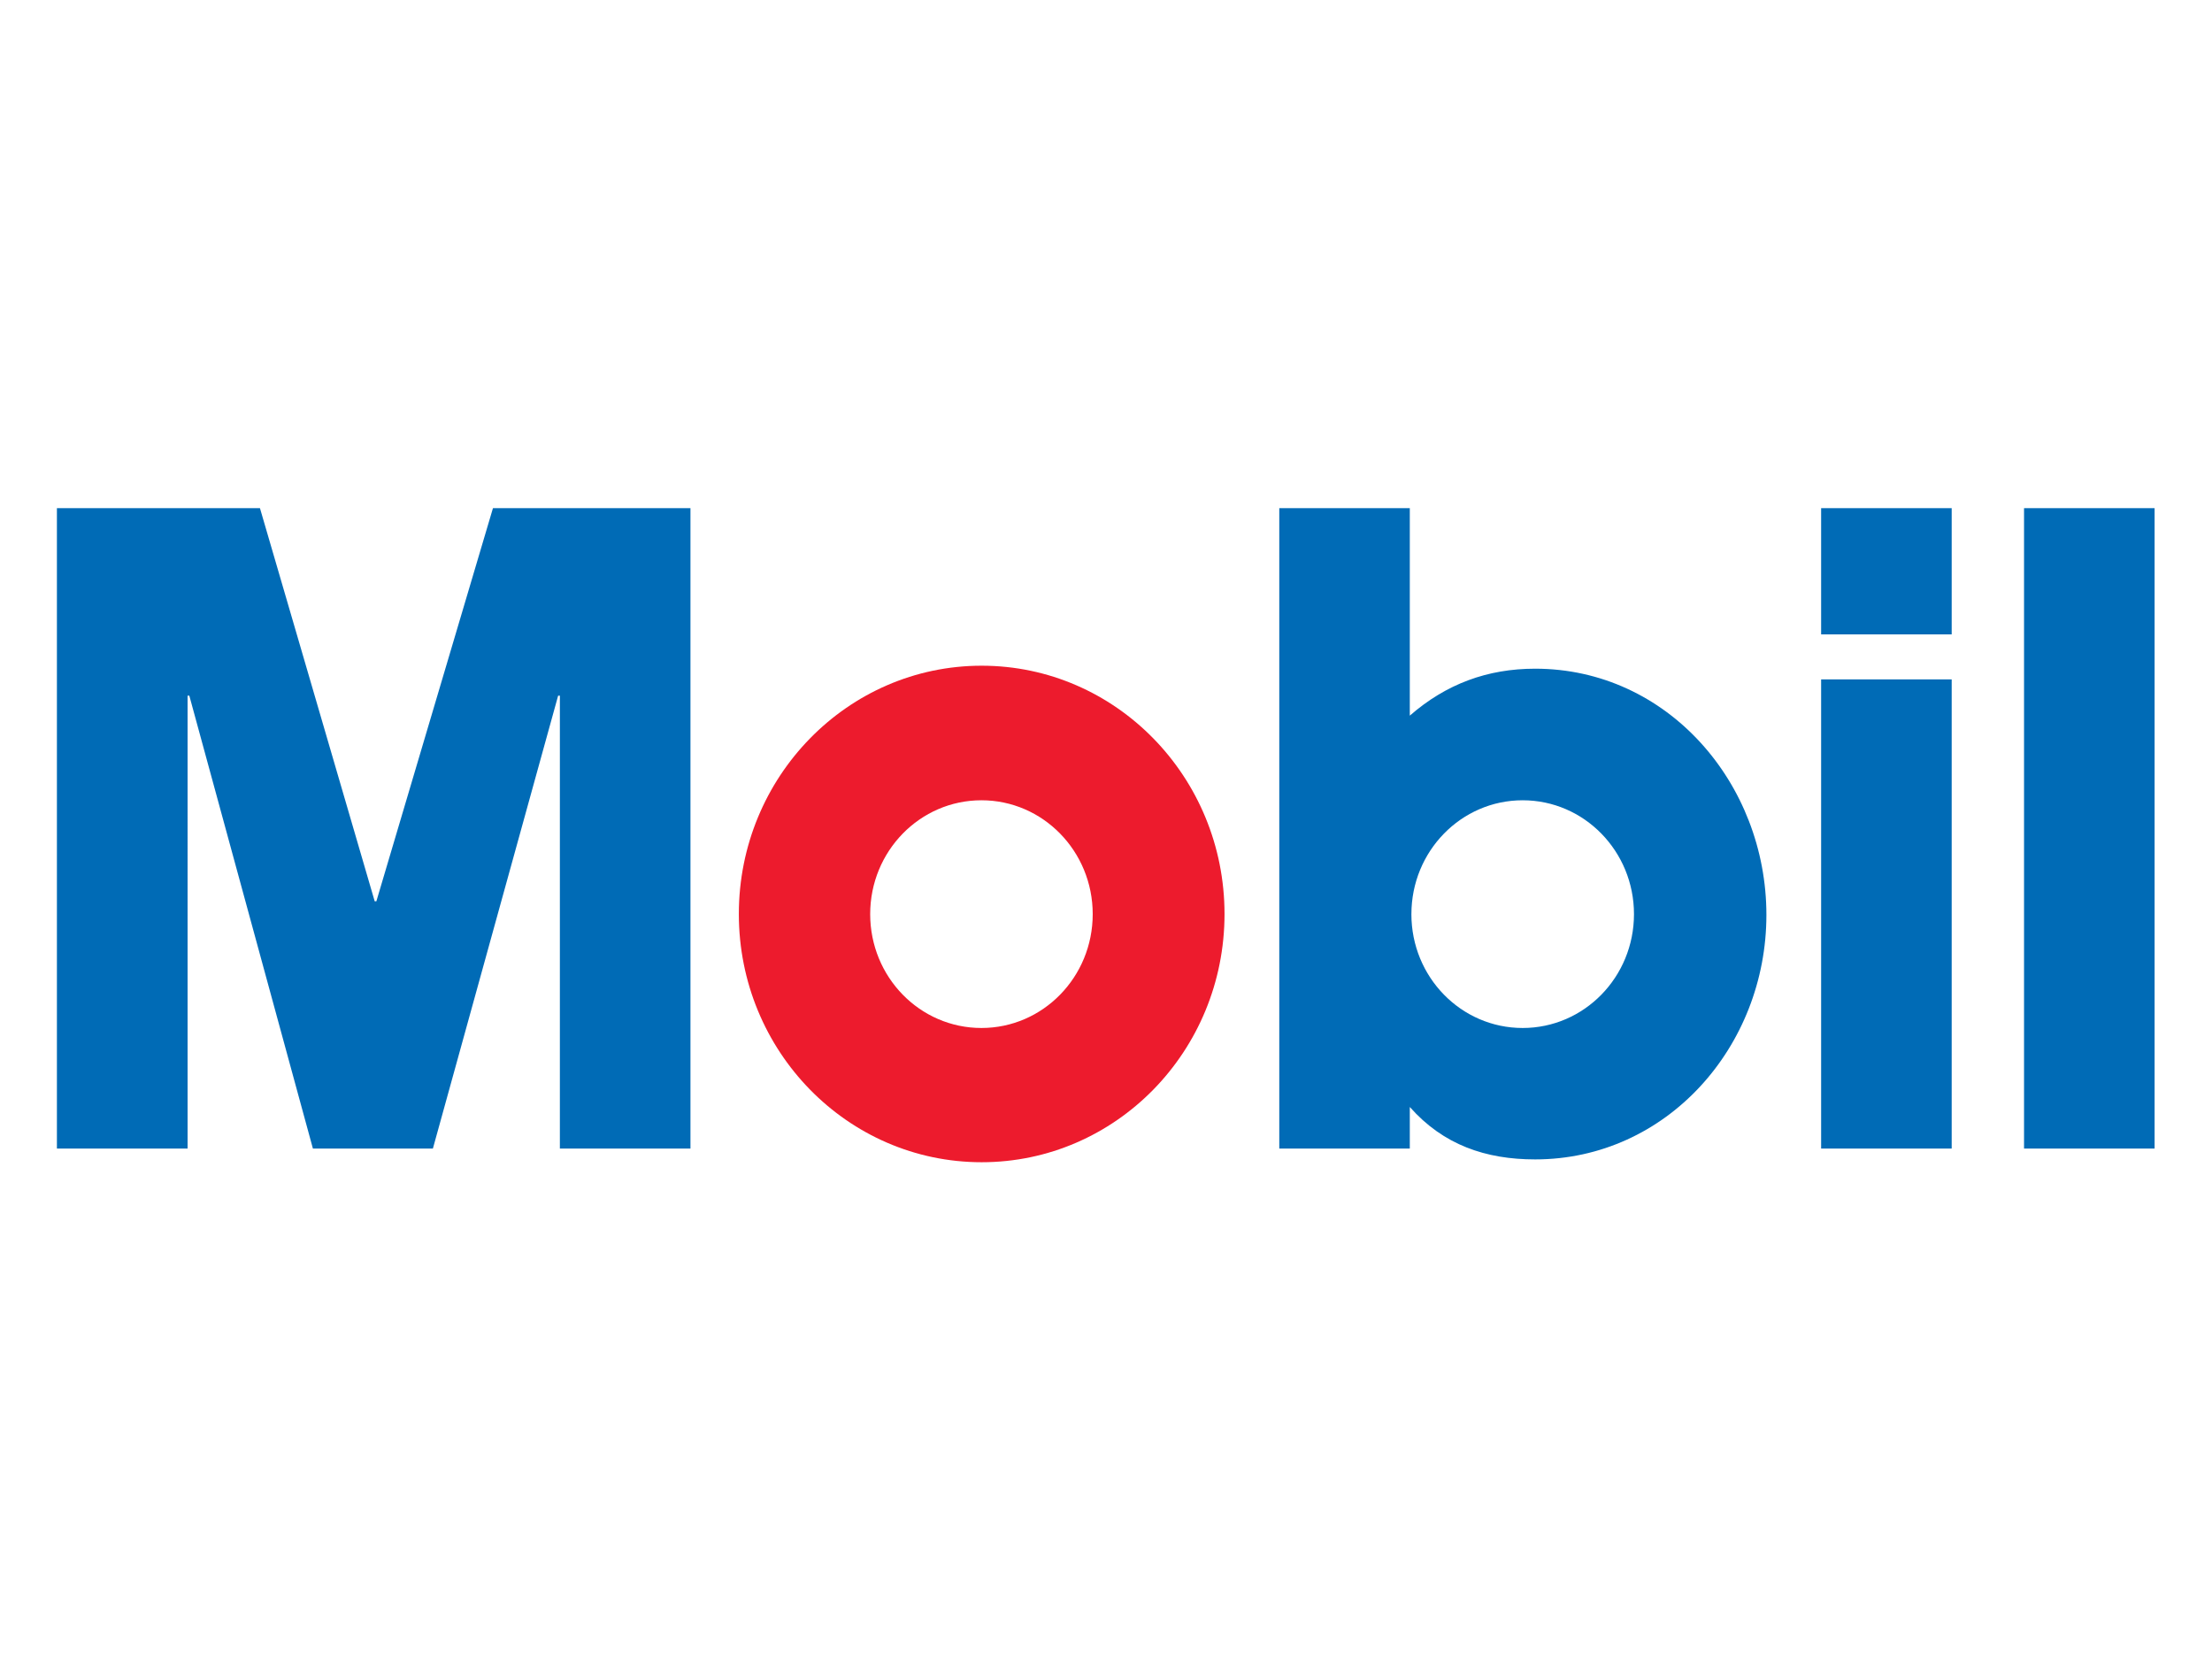 <svg xmlns="http://www.w3.org/2000/svg" width="148" height="112" viewBox="0 0 148 112">
    <g fill="none" fill-rule="nonzero">
        <path fill="#ED1B2D" d="M49.434 61.157c0-9.173 7.277-16.615 16.246-16.615 8.974 0 16.25 7.442 16.25 16.615 0 9.18-7.277 16.607-16.25 16.607-8.969 0-16.246-7.427-16.246-16.607zm16.233 7.625c4.114 0 7.444-3.409 7.444-7.618 0-4.206-3.33-7.618-7.444-7.618-4.12 0-7.445 3.412-7.445 7.618 0 4.209 3.325 7.618 7.445 7.618z"/>
        <path fill="#006BB6" d="M3.808 34h13.585l7.678 26.307h.11L32.983 34h13.214v42.849H37.46V46.546h-.116l-8.38 30.303h-8.028l-8.269-30.303h-.116V76.85H3.808V34zm118.039 8.446h8.736V34h-8.736v8.446zm0 34.403h8.736v-31.39h-8.736v31.39zm13.577 0h8.736V34h-8.736v42.849zm-49.83 0h8.733v-2.78c2.245 2.537 5.078 3.506 8.385 3.506 8.799 0 15.474-7.54 15.474-16.359 0-8.804-6.618-16.474-15.474-16.474-3.187 0-5.957 1.022-8.385 3.141V34h-8.733v42.849zm8.84-15.685c0-4.206 3.326-7.618 7.444-7.618 4.117 0 7.448 3.412 7.448 7.618 0 4.209-3.33 7.618-7.448 7.618s-7.445-3.409-7.445-7.618z"/>
    </g>
</svg>
